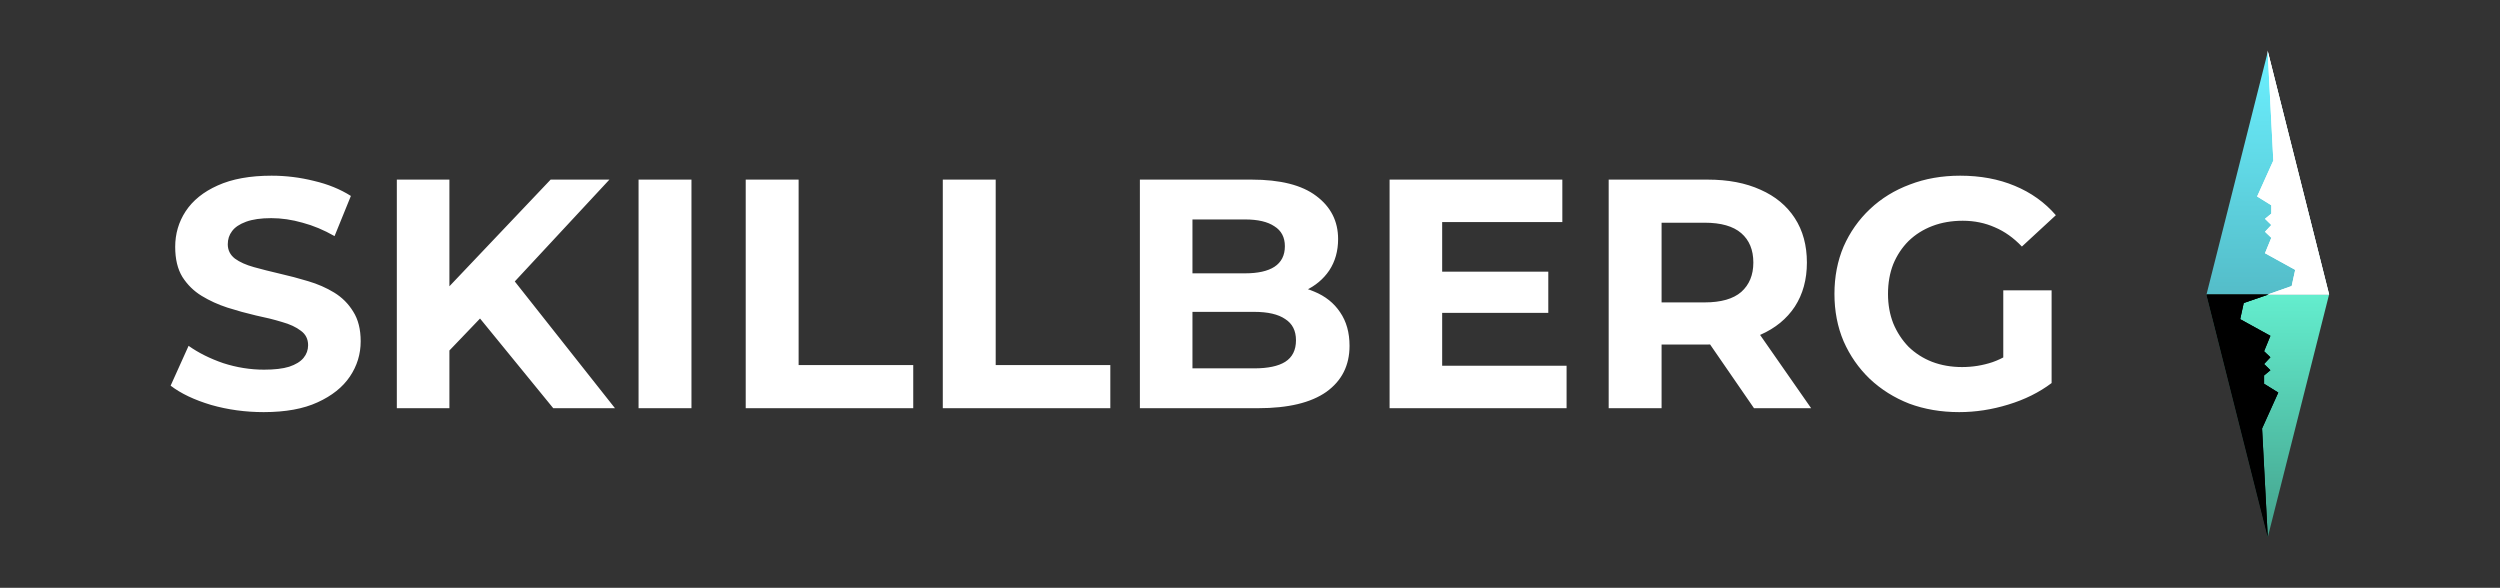 <svg xmlns="http://www.w3.org/2000/svg" width="689" height="162" viewBox="0 0 689 162" fill="none"><rect x="0" y="0" width="689" height="162" fill="#333333" stroke="none"/><path d="M72.674 113.58C67.634 113.58 62.804 112.92 58.184 111.6C53.564 110.22 49.844 108.45 47.024 106.29L51.974 95.31C54.674 97.23 57.854 98.82 61.514 100.08C65.234 101.28 68.984 101.88 72.764 101.88C75.644 101.88 77.954 101.61 79.694 101.07C81.494 100.47 82.814 99.66 83.654 98.64C84.494 97.62 84.914 96.45 84.914 95.13C84.914 93.45 84.254 92.13 82.934 91.17C81.614 90.15 79.874 89.34 77.714 88.74C75.554 88.08 73.154 87.48 70.514 86.94C67.934 86.34 65.324 85.62 62.684 84.78C60.104 83.94 57.734 82.86 55.574 81.54C53.414 80.22 51.644 78.48 50.264 76.32C48.944 74.16 48.284 71.4 48.284 68.04C48.284 64.44 49.244 61.17 51.164 58.23C53.144 55.23 56.084 52.86 59.984 51.12C63.944 49.32 68.894 48.42 74.834 48.42C78.794 48.42 82.694 48.9 86.534 49.86C90.374 50.76 93.764 52.14 96.704 54L92.204 65.07C89.264 63.39 86.324 62.16 83.384 61.38C80.444 60.54 77.564 60.12 74.744 60.12C71.924 60.12 69.614 60.45 67.814 61.11C66.014 61.77 64.724 62.64 63.944 63.72C63.164 64.74 62.774 65.94 62.774 67.32C62.774 68.94 63.434 70.26 64.754 71.28C66.074 72.24 67.814 73.02 69.974 73.62C72.134 74.22 74.504 74.82 77.084 75.42C79.724 76.02 82.334 76.71 84.914 77.49C87.554 78.27 89.954 79.32 92.114 80.64C94.274 81.96 96.014 83.7 97.334 85.86C98.714 88.02 99.404 90.75 99.404 94.05C99.404 97.59 98.414 100.83 96.434 103.77C94.454 106.71 91.484 109.08 87.524 110.88C83.624 112.68 78.674 113.58 72.674 113.58ZM122.416 98.1L121.606 81.27L151.756 49.5H167.956L140.776 78.75L132.676 87.39L122.416 98.1ZM109.366 112.5V49.5H123.856V112.5H109.366ZM152.476 112.5L130.066 85.05L139.606 74.7L169.486 112.5H152.476ZM175.988 112.5V49.5H190.568V112.5H175.988ZM205.519 112.5V49.5H220.099V100.62H251.689V112.5H205.519ZM259.835 112.5V49.5H274.415V100.62H306.005V112.5H259.835ZM314.152 112.5V49.5H344.932C352.852 49.5 358.792 51 362.752 54C366.772 57 368.782 60.96 368.782 65.88C368.782 69.18 367.972 72.06 366.352 74.52C364.732 76.92 362.512 78.78 359.692 80.1C356.872 81.42 353.632 82.08 349.972 82.08L351.682 78.39C355.642 78.39 359.152 79.05 362.212 80.37C365.272 81.63 367.642 83.52 369.322 86.04C371.062 88.56 371.932 91.65 371.932 95.31C371.932 100.71 369.802 104.94 365.542 108C361.282 111 355.012 112.5 346.732 112.5H314.152ZM328.642 101.52H345.652C349.432 101.52 352.282 100.92 354.202 99.72C356.182 98.46 357.172 96.48 357.172 93.78C357.172 91.14 356.182 89.19 354.202 87.93C352.282 86.61 349.432 85.95 345.652 85.95H327.562V75.33H343.132C346.672 75.33 349.372 74.73 351.232 73.53C353.152 72.27 354.112 70.38 354.112 67.86C354.112 65.4 353.152 63.57 351.232 62.37C349.372 61.11 346.672 60.48 343.132 60.48H328.642V101.52ZM396.38 74.88H426.71V86.22H396.38V74.88ZM397.46 100.8H431.75V112.5H382.97V49.5H430.58V61.2H397.46V100.8ZM443.351 112.5V49.5H470.621C476.261 49.5 481.121 50.43 485.201 52.29C489.281 54.09 492.431 56.7 494.651 60.12C496.871 63.54 497.981 67.62 497.981 72.36C497.981 77.04 496.871 81.09 494.651 84.51C492.431 87.87 489.281 90.45 485.201 92.25C481.121 94.05 476.261 94.95 470.621 94.95H451.451L457.931 88.56V112.5H443.351ZM483.401 112.5L467.651 89.64H483.221L499.151 112.5H483.401ZM457.931 90.18L451.451 83.34H469.811C474.311 83.34 477.671 82.38 479.891 80.46C482.111 78.48 483.221 75.78 483.221 72.36C483.221 68.88 482.111 66.18 479.891 64.26C477.671 62.34 474.311 61.38 469.811 61.38H451.451L457.931 54.45V90.18ZM539.953 113.58C534.973 113.58 530.383 112.8 526.183 111.24C522.043 109.62 518.413 107.34 515.292 104.4C512.233 101.46 509.833 98.01 508.093 94.05C506.413 90.09 505.573 85.74 505.573 81C505.573 76.26 506.413 71.91 508.093 67.95C509.833 63.99 512.263 60.54 515.383 57.6C518.503 54.66 522.163 52.41 526.363 50.85C530.563 49.23 535.183 48.42 540.223 48.42C545.803 48.42 550.813 49.35 555.253 51.21C559.753 53.07 563.533 55.77 566.593 59.31L557.233 67.95C554.953 65.55 552.463 63.78 549.763 62.64C547.063 61.44 544.123 60.84 540.943 60.84C537.883 60.84 535.093 61.32 532.573 62.28C530.053 63.24 527.863 64.62 526.003 66.42C524.203 68.22 522.793 70.35 521.773 72.81C520.813 75.27 520.333 78 520.333 81C520.333 83.94 520.813 86.64 521.773 89.1C522.793 91.56 524.203 93.72 526.003 95.58C527.863 97.38 530.023 98.76 532.483 99.72C535.003 100.68 537.763 101.16 540.763 101.16C543.643 101.16 546.433 100.71 549.133 99.81C551.893 98.85 554.563 97.26 557.143 95.04L565.423 105.57C562.003 108.15 558.013 110.13 553.453 111.51C548.953 112.89 544.453 113.58 539.953 113.58ZM552.103 103.68V80.01H565.423V105.57L552.103 103.68Z" fill="white"></path><path d="M625 14.301L641.887 81.149H608.113L625 14.301Z" fill="url(#paint0_linear_6_306)"></path><path d="M625 148.039L641.887 81.191H608.113L625 148.039Z" fill="url(#paint1_linear_6_306)"></path><g style="mix-blend-mode:soft-light"><path d="M626.528 44.252L624.956 13.918L641.907 81.17H624.956L631.584 78.833L632.561 74.373L624.234 69.784L625.976 65.536L624.234 63.879L625.976 62.01L624.234 60.31L625.976 58.866V56.572L622.067 54.15L626.528 44.252Z" fill="white"></path></g><g style="mix-blend-mode:soft-light"><path d="M626.528 44.252L624.956 13.918L641.907 81.17H624.956L631.584 78.833L632.561 74.373L624.234 69.784L625.976 65.536L624.234 63.879L625.976 62.01L624.234 60.31L625.976 58.866V56.572L622.067 54.15L626.528 44.252Z" fill="white"></path></g><g style="mix-blend-mode:soft-light"><path d="M623.429 118.088L625.001 148.082L608.093 81.17H625.171L618.374 83.507L617.397 87.967L625.723 92.555L623.982 96.804L625.723 98.461L623.982 100.33L625.723 102.029L623.982 103.474V105.768L627.89 108.19L623.429 118.088Z" fill="black"></path></g><g style="mix-blend-mode:soft-light"><path d="M623.429 118.088L625.001 148.082L608.093 81.17H625.171L618.374 83.507L617.397 87.967L625.723 92.555L623.982 96.804L625.723 98.461L623.982 100.33L625.723 102.029L623.982 103.474V105.768L627.89 108.19L623.429 118.088Z" fill="black"></path></g><defs><linearGradient id="paint0_linear_6_306" x1="625" y1="14.301" x2="624.958" y2="139.67" gradientUnits="userSpaceOnUse"><stop stop-color="#6BF0FF"></stop><stop offset="1" stop-color="#409099"></stop></linearGradient><linearGradient id="paint1_linear_6_306" x1="624.958" y1="65.706" x2="624.958" y2="155.771" gradientUnits="userSpaceOnUse"><stop stop-color="#6BFFDD"></stop><stop offset="1" stop-color="#409985"></stop></linearGradient></defs></svg>